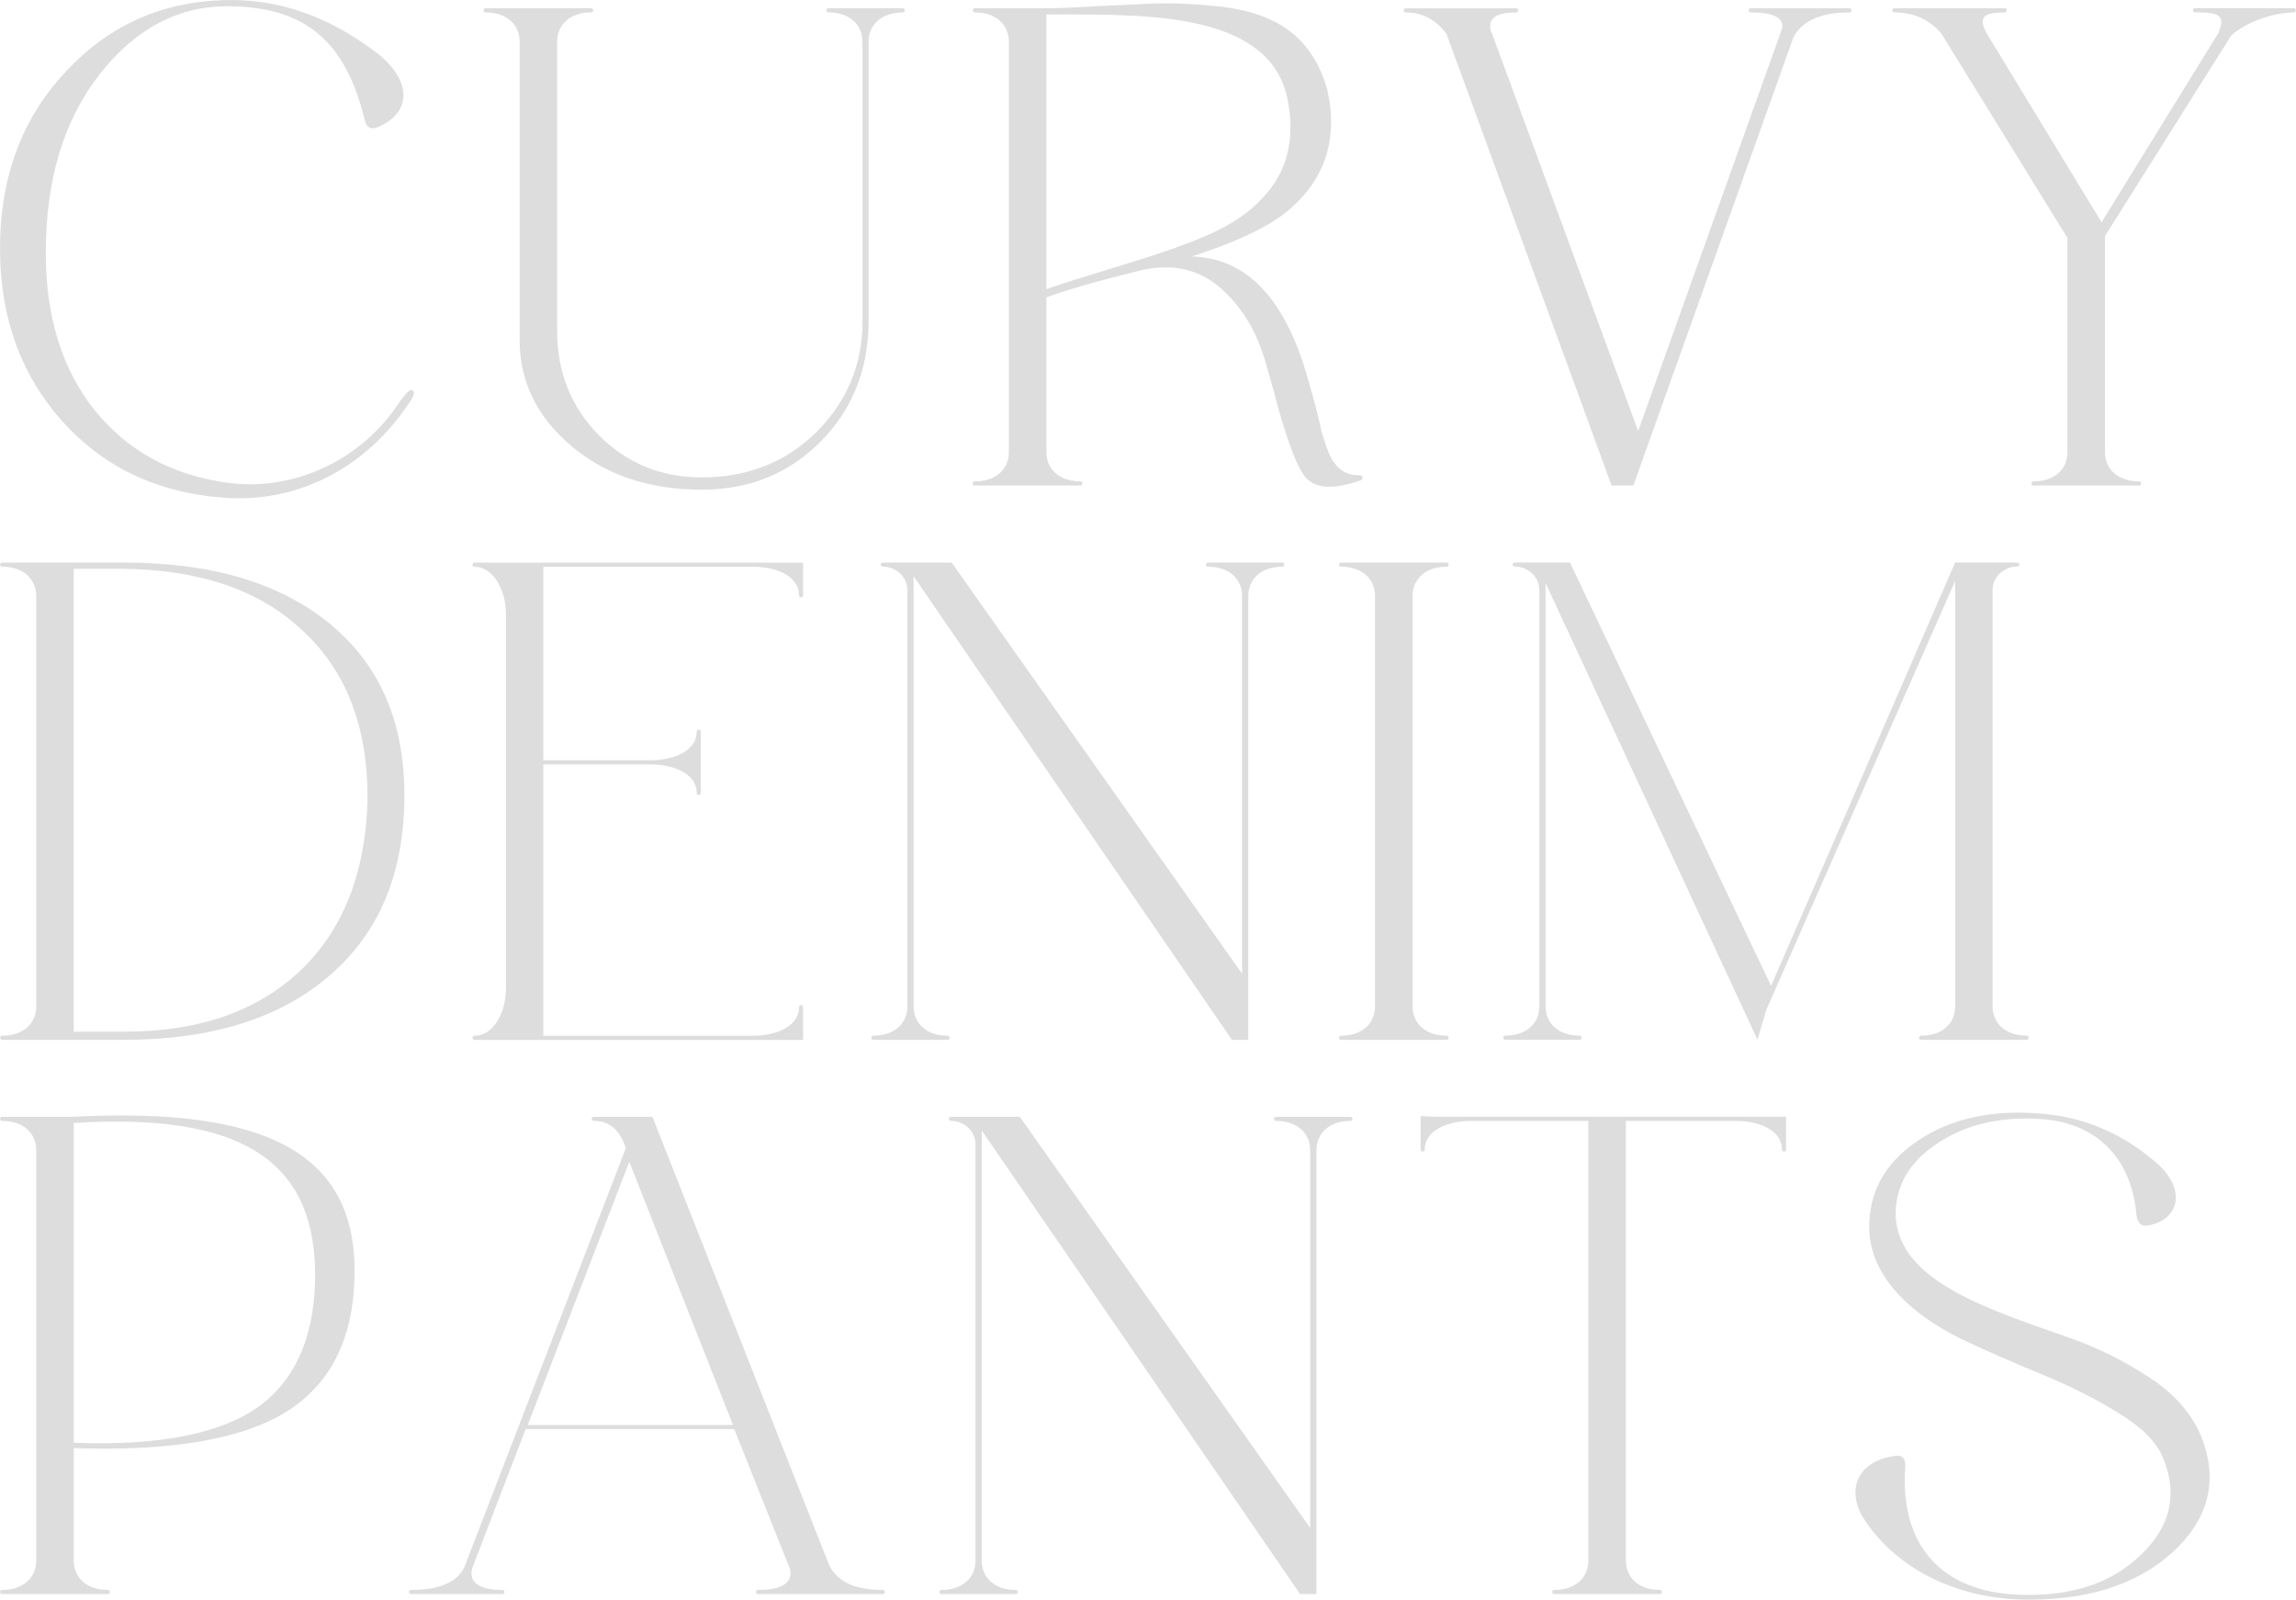 <?xml version="1.0" encoding="UTF-8"?><svg id="_レイヤー_2" xmlns="http://www.w3.org/2000/svg" viewBox="0 0 285.75 199.07"><defs><style>.cls-1{fill:#ddd;}</style></defs><g id="design"><path class="cls-1" d="M7.48,52.11C2.31,46.17-.24,38.71.02,29.63c.25-8.4,3.05-15.36,8.31-20.87C13.59,3.16,20.04.27,27.76.02c6.87-.25,13.32,2.04,19.43,6.79,4.07,3.39,3.9,7.04.25,8.82-1.1.59-1.78.42-2.04-.68C43.03,5.19,38.03.78,28.27.78c-6.19,0-11.54,2.88-15.95,8.57-4.41,5.68-6.62,13.07-6.62,22.14,0,7.98,2.04,14.51,6.11,19.6,4.07,5.01,9.59,8.06,16.54,8.99,8.23,1.1,16.71-2.8,21.46-10.18.68-.93,1.19-1.44,1.44-1.36.42.17.34.68-.34,1.61-5.34,8.06-13.83,12.47-22.99,11.79-8.4-.59-15.27-3.9-20.45-9.84Z"/><path class="cls-1" d="M112.34,1.55c-2.63,0-4.24,1.53-4.24,3.65v35.04c-.08,5.85-2.04,10.77-6.02,14.76s-8.91,5.94-14.76,5.94c-6.45,0-11.88-1.78-16.2-5.43-4.33-3.65-6.45-8.06-6.45-13.23V5.19c0-2.12-1.61-3.65-4.24-3.65-.34,0-.34-.51,0-.51h13.15c.34,0,.34.51,0,.51-2.63,0-4.24,1.53-4.24,3.65v36.06c0,5.01,1.7,9.33,5.17,12.9,3.48,3.48,7.72,5.26,12.81,5.26,5.68,0,10.44-1.87,14.25-5.6,3.82-3.82,5.77-8.4,5.77-13.74V5.19c0-2.12-1.61-3.65-4.24-3.65-.34,0-.34-.51,0-.51h9.25c.34,0,.34.51,0,.51Z"/><path class="cls-1" d="M169.52,59.24l.08.25-.17.25c-3.31,1.19-5.6,1.1-6.87-.25-1.02-1.1-2.21-4.16-3.65-9.33l-.25-1.02-1.19-4.16c-1.1-3.82-2.97-6.87-5.6-9.16-2.63-2.29-5.85-3.05-9.76-2.21-5.17,1.27-9.08,2.38-11.88,3.39v19.26c0,2.12,1.61,3.65,4.24,3.65.34,0,.34.51,0,.51h-13.15c-.34,0-.34-.51,0-.51,2.63,0,4.24-1.53,4.24-3.65V5.19c0-2.12-1.61-3.65-4.24-3.65-.34,0-.34-.51,0-.51h8.74c1.36,0,3.48-.08,6.28-.25l7.21-.34c2.04-.08,4.41,0,7.04.25,7.47.59,12.56,3.31,14.59,10.44,1.44,6.36-.34,11.54-5.43,15.53-2.63,1.95-6.45,3.65-11.45,5.26,6.87.17,11.71,5.26,14.51,15.36.59,1.95,1.36,4.92,1.61,6.19.34,1.27.93,3.05,1.36,3.73.85,1.27,1.7,1.95,3.48,1.95l.25.08ZM130.24,35.99c1.53-.59,4.67-1.53,9.33-2.97,4.75-1.44,8.4-2.71,11.03-3.9,2.63-1.19,4.84-2.63,6.45-4.41,3.14-3.22,4.16-7.3,3.22-12.22-2.04-10.77-16.88-10.69-28.17-10.69h-1.87v34.19Z"/><path class="cls-1" d="M230.18,1.55c-3.56,0-5.85,1.02-6.96,3.05l-19.94,55.82h-2.71l-20.53-56.16c-1.27-1.78-2.97-2.71-5.09-2.71-.34,0-.34-.51,0-.51h13.74c.34,0,.34.51,0,.51-2.46,0-3.56.68-3.14,2.38l.17.25v.08l18.16,49.38L221.78,3.58c.34-1.44-1.27-2.04-3.9-2.04-.34,0-.34-.51,0-.51h12.3c.34,0,.34.51,0,.51Z"/><path class="cls-1" d="M285.49,1.55c-2.63,0-6.11,1.27-7.81,2.88l-15.7,24.94v26.89c0,2.12,1.61,3.65,4.24,3.65.34,0,.34.51,0,.51h-13.15c-.34,0-.34-.51,0-.51,2.63,0,4.24-1.53,4.24-3.65v-26.64l-15.7-25.45c-1.53-1.78-3.48-2.63-5.85-2.63-.34,0-.34-.51,0-.51h13.74c.34,0,.34.51,0,.51-2.63,0-3.31.59-2.29,2.54l14.34,23.58,14.51-23.5c1.02-2.29.08-2.63-2.88-2.63-.34,0-.34-.51,0-.51h12.3c.34,0,.34.51,0,.51Z"/><path class="cls-1" d="M41.08,77.65c6.19,5.09,9.25,12.22,9.25,21.29,0,9.59-3.05,17.05-9.25,22.4-6.11,5.34-14.68,8.06-25.62,8.06H.27c-.34,0-.34-.51,0-.51,2.63,0,4.24-1.53,4.24-3.65v-51.07c0-2.12-1.61-3.65-4.24-3.65-.34,0-.34-.51,0-.51h15.19c10.94,0,19.43,2.55,25.62,7.64ZM15.54,128.38c9.25,0,16.46-2.54,21.8-7.55,5.34-5.09,8.14-12.13,8.4-21.21.08-9.08-2.63-16.12-8.06-21.12-5.34-5.09-12.9-7.64-22.57-7.72h-5.94v57.61h6.36Z"/><path class="cls-1" d="M99.95,74.08c0,.34-.51.34-.51,0,0-2.38-2.8-3.56-5.77-3.56h-26.05v24.09h13.32c2.97,0,5.77-1.19,5.77-3.56,0-.34.51-.34.51,0v7.64c0,.34-.51.34-.51,0,0-2.38-2.8-3.56-5.77-3.56h-13.32v33.77h26.05c2.97,0,5.77-1.19,5.77-3.56,0-.34.51-.34.51,0v4.07h-40.89c-.34,0-.34-.51,0-.51,2.38,0,3.9-2.97,3.9-5.77v-46.83c0-2.8-1.53-5.77-3.9-5.77-.34,0-.34-.51,0-.51h40.89v4.07Z"/><path class="cls-1" d="M159.6,70.52c-2.63,0-4.24,1.53-4.24,3.65v55.23h-2.04l-39.62-57.69v53.53c0,2.12,1.61,3.65,4.24,3.65.34,0,.34.51,0,.51h-9.25c-.34,0-.34-.51,0-.51,2.63,0,4.24-1.53,4.24-3.65v-51.75c0-1.95-1.7-2.97-2.97-2.97-.42,0-.59-.51.08-.51h8.4l36.14,51.16v-47c0-2.12-1.61-3.65-4.24-3.65-.34,0-.34-.51,0-.51h9.25c.34,0,.34.51,0,.51Z"/><path class="cls-1" d="M180.04,129.4h-13.15c-.34,0-.34-.51,0-.51,2.63,0,4.24-1.53,4.24-3.65v-51.07c0-2.12-1.61-3.65-4.24-3.65-.34,0-.34-.51,0-.51h13.15c.34,0,.34.51,0,.51-2.63,0-4.24,1.53-4.24,3.65v51.07c0,2.12,1.61,3.65,4.24,3.65.34,0,.34.51,0,.51Z"/><path class="cls-1" d="M252.24,129.4h-13.15c-.34,0-.34-.51,0-.51,2.63,0,4.24-1.53,4.24-3.65v-52.94l-23.5,53.36-1.1,3.73-26.38-56.84v52.68c0,2.12,1.61,3.65,4.24,3.65.34,0,.34.51,0,.51h-9.25c-.34,0-.34-.51,0-.51,2.63,0,4.24-1.53,4.24-3.65v-51.75c0-1.95-1.7-2.97-2.97-2.97-.42,0-.59-.51.08-.51h6.7l25.03,52.69,22.91-52.69h7.55c.68,0,.51.51.08.51-1.27,0-2.97,1.02-2.97,2.97v51.75c0,2.12,1.61,3.65,4.24,3.65.34,0,.34.51,0,.51Z"/><path class="cls-1" d="M35.99,175.46c-5.43,3.56-14.34,5.18-26.81,4.75v14c0,2.12,1.61,3.65,4.24,3.65.34,0,.34.51,0,.51H.27c-.34,0-.34-.51,0-.51,2.63,0,4.24-1.53,4.24-3.65v-51.07c0-2.12-1.61-3.65-4.24-3.65-.34,0-.34-.51,0-.51h8.74c24.18-1.27,35.12,4.58,35.12,19.17,0,7.97-2.71,13.74-8.14,17.31ZM9.18,139.75v39.79c10.86.42,18.58-1.19,23.25-4.67,4.67-3.56,6.87-9.16,6.79-16.71-.25-14-9.59-19.68-30.03-18.41Z"/><path class="cls-1" d="M109.88,198.37h-15.53c-.34,0-.34-.51,0-.51,2.71,0,4.33-.76,3.99-2.54l-6.96-17.48h-25.96l-6.62,17.22c-.59,1.95,1.02,2.8,3.73,2.8.34,0,.34.51,0,.51h-11.37c-.34,0-.34-.51,0-.51,3.48,0,5.68-.93,6.62-2.8l20.11-52.18c-.76-2.29-2.04-3.39-3.99-3.39-.34,0-.34-.51,0-.51h7.3l21.97,55.74c1.02,2.12,3.22,3.14,6.7,3.14.34,0,.34.51,0,.51ZM65.68,177.33h25.54l-12.9-32.75-12.64,32.75Z"/><path class="cls-1" d="M168.08,139.49c-2.63,0-4.24,1.53-4.24,3.65v55.23h-2.04l-39.62-57.69v53.53c0,2.12,1.61,3.65,4.24,3.65.34,0,.34.51,0,.51h-9.25c-.34,0-.34-.51,0-.51,2.63,0,4.24-1.53,4.24-3.65v-51.75c0-1.95-1.7-2.97-2.97-2.97-.42,0-.59-.51.08-.51h8.4l36.14,51.16v-47c0-2.12-1.61-3.65-4.24-3.65-.34,0-.34-.51,0-.51h9.25c.34,0,.34.51,0,.51Z"/><path class="cls-1" d="M222.29,143.05c0,.34-.51.34-.51,0,0-2.38-2.8-3.56-5.77-3.56h-13.66v54.72c0,2.12,1.61,3.65,4.24,3.65.34,0,.34.51,0,.51h-13.15c-.34,0-.34-.51,0-.51,2.63,0,4.24-1.53,4.24-3.65v-54.72h-14.59c-2.97,0-5.77,1.19-5.77,3.56,0,.34-.51.34-.51,0v-4.16l1.95.08h43.52v4.07Z"/><path class="cls-1" d="M231.7,188.61c-2.04-3.99.17-6.79,3.82-7.38,1.1-.25,1.61.08,1.61,1.19-.76,9.76,4.41,15.7,14.17,16.03,6.36.25,11.37-1.36,15.02-4.84,3.73-3.48,4.75-7.47,2.97-11.96-.76-2.04-2.55-3.9-5.43-5.68-2.8-1.78-6.02-3.39-9.5-4.84-3.48-1.44-6.87-2.88-10.27-4.5-6.7-3.31-11.71-8.23-11.45-14.42.17-4.33,2.21-7.72,6.19-10.35,3.99-2.63,8.91-3.73,14.68-3.31,5.68.34,10.77,2.46,15.19,6.45,3.48,3.31,2.29,6.79-1.19,7.47-.93.25-1.44-.17-1.61-1.19-.59-7.38-5.26-11.79-12.39-12.05-4.75-.25-8.82.76-12.13,2.88-3.31,2.12-5.18,4.84-5.43,8.23-.59,8.82,11.2,12.47,21.29,16.03,3.48,1.19,6.79,2.8,9.93,4.84,3.14,1.95,5.26,4.33,6.53,6.96,2.46,5.6,1.44,10.52-3.14,14.85-4.58,4.24-11.03,6.28-19.34,6.02-8.48-.34-15.7-4.24-19.51-10.44Z"/></g></svg>